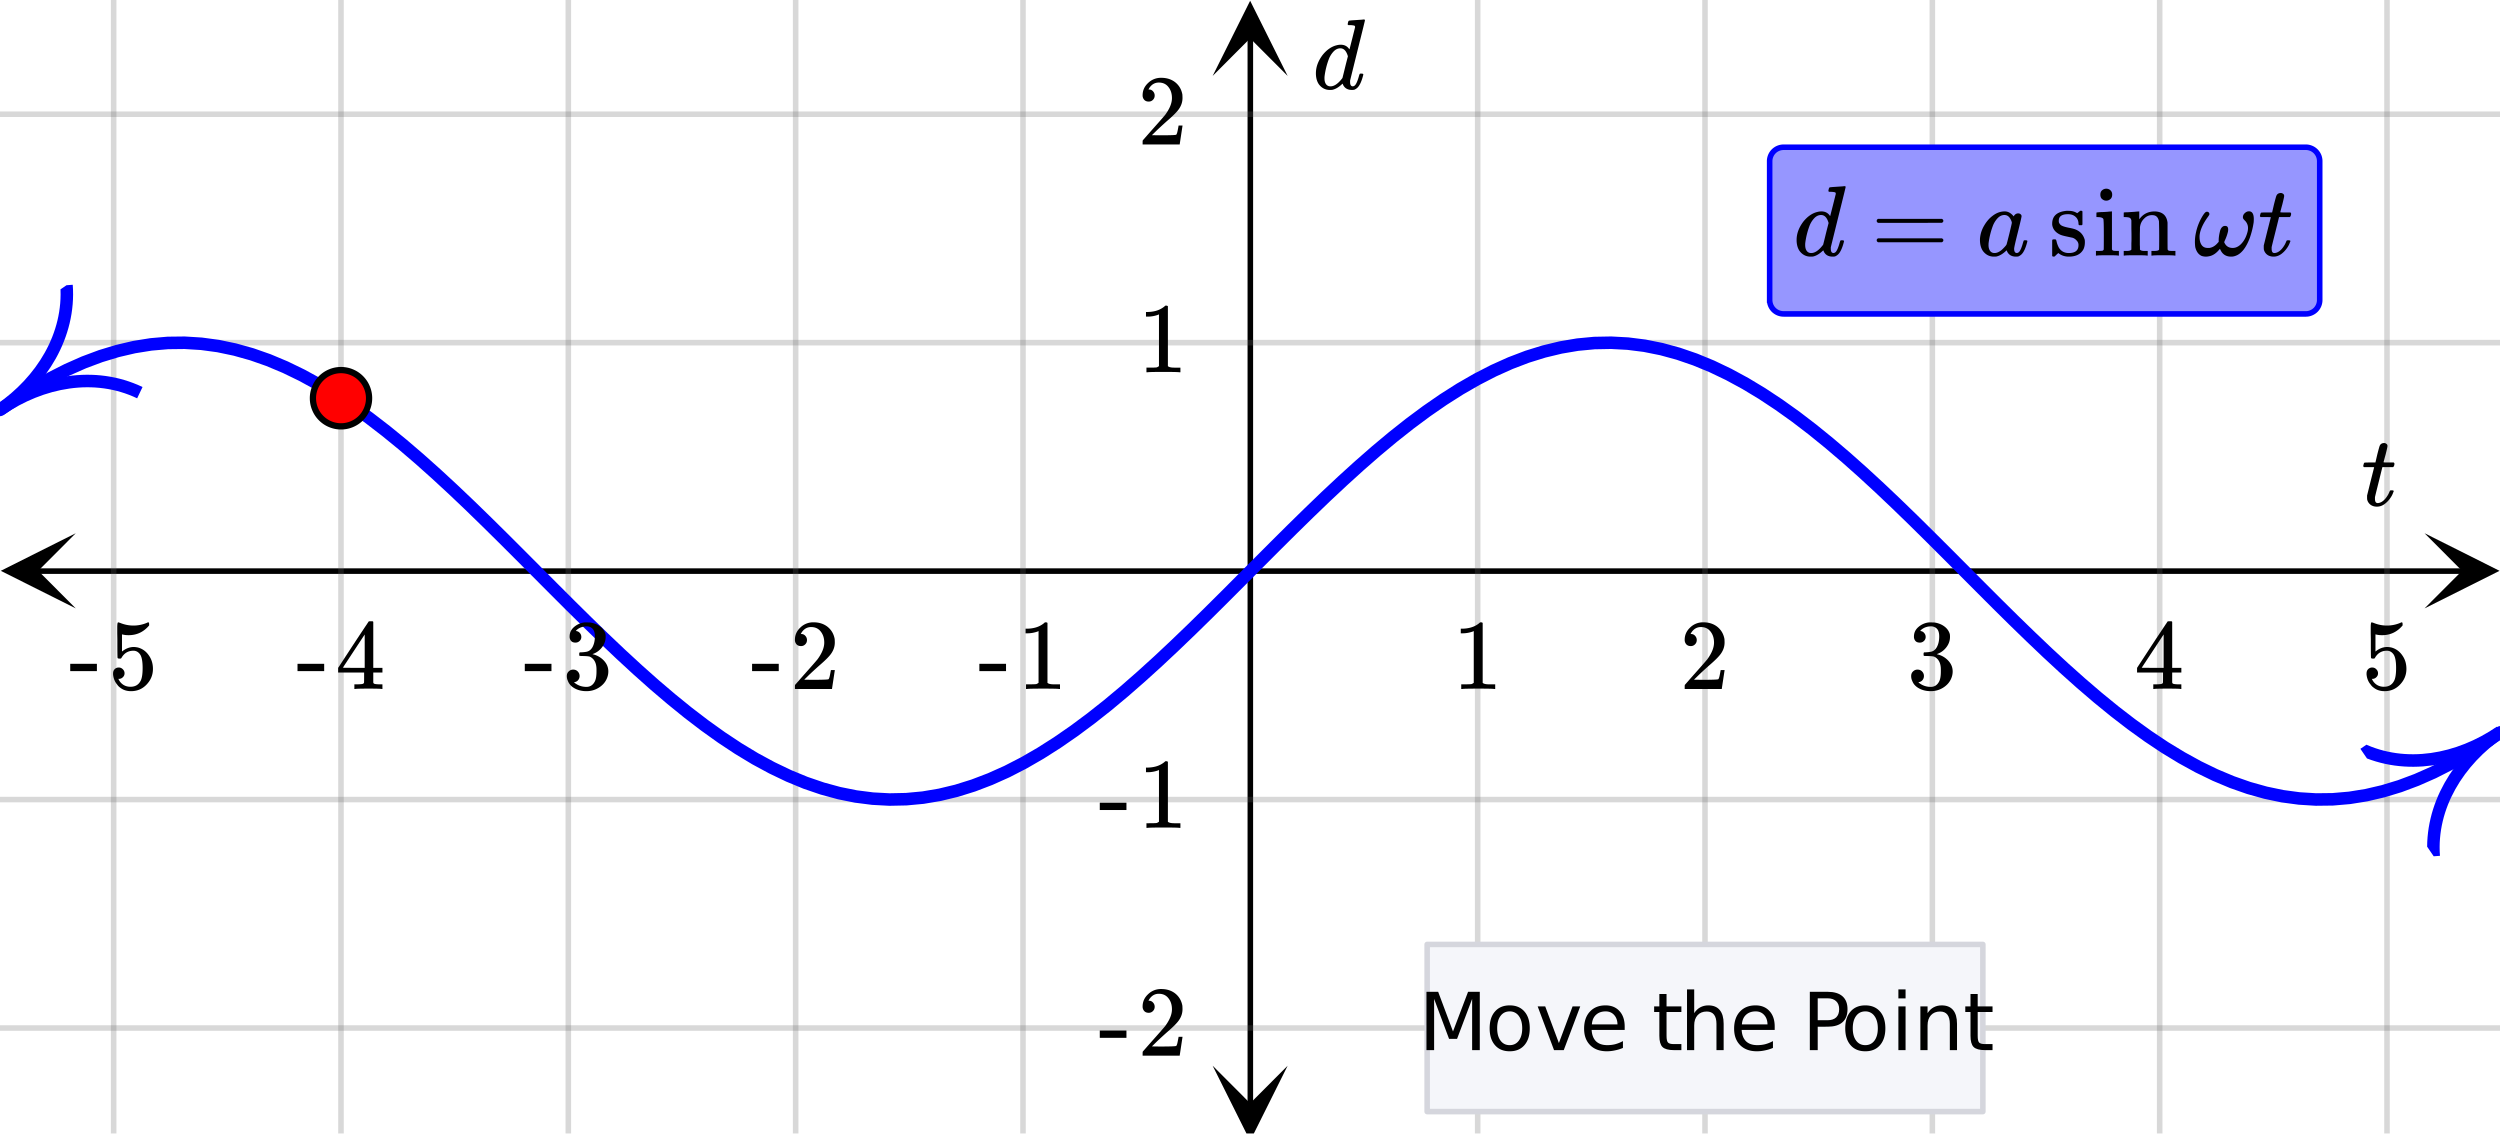 <svg xmlns="http://www.w3.org/2000/svg" xmlns:xlink="http://www.w3.org/1999/xlink" width="449.28" height="204.16" viewBox="0 0 336.96 153.12"><defs><symbol overflow="visible" id="m"><path d="M.344-5.188C.28-5.25.25-5.296.25-5.327c0-.031.016-.102.047-.219a.817.817 0 0 1 .062-.187c.02-.04.063-.063.125-.063.07-.008.301-.016.688-.016h.719l.25-1.078c.187-.726.296-1.117.328-1.171.101-.25.312-.376.625-.376.113.012.21.055.297.126.082.062.125.156.125.28 0 .106-.086.485-.25 1.141l-.141.516c-.043.18-.078.313-.11.406L3-5.844c0 .024.223.032.672.032h.687c.063.062.094.117.094.156 0 .199-.058.355-.172.468H2.828l-.484 1.954c-.336 1.336-.508 2.039-.516 2.109v.203c0 .387.117.578.36.578a.602.602 0 0 0 .156-.015c.445-.082.86-.442 1.234-1.079.082-.144.16-.312.235-.5.019-.05.039-.082.062-.093.031-.02.098-.031.203-.031.188 0 .281.039.281.109a.593.593 0 0 1-.062.156c-.094.293-.25.586-.469.875a3.223 3.223 0 0 1-.672.688C2.82.016 2.47.14 2.094.14c-.324 0-.602-.078-.828-.235a1.21 1.21 0 0 1-.47-.656c-.023-.07-.03-.195-.03-.375v-.234l.468-1.891c.32-1.27.485-1.91.485-1.922 0-.008-.23-.016-.688-.016zm0 0"/></symbol><symbol overflow="visible" id="t"><path d="M5.906-9.281c.133-.008.285-.02.453-.031.176-.008.305-.02.391-.032.082-.008.129-.015.14-.015.102 0 .157.039.157.109 0 .063-.336 1.422-1 4.078-.656 2.656-.992 4.012-1 4.063v.187c0 .387.125.578.375.578a.527.527 0 0 0 .266-.125c.187-.176.375-.61.562-1.297.05-.175.094-.27.125-.28a.448.448 0 0 1 .14-.017h.048c.175 0 .265.04.265.11 0 .031-.016.105-.047.219-.199.75-.445 1.273-.734 1.562a1.399 1.399 0 0 1-.422.281c-.074.02-.184.032-.328.032-.563 0-.961-.223-1.188-.672a1.252 1.252 0 0 0-.062-.156c-.012-.008-.031-.004-.063.015a.091.091 0 0 1-.046.047c-.43.406-.856.656-1.282.75a2.765 2.765 0 0 1-.344.016C1.72.14 1.228-.11.845-.61.57-1.004.438-1.504.438-2.11c0-.844.304-1.672.921-2.485.563-.687 1.18-1.113 1.86-1.281.187-.05.375-.078.562-.078.489 0 .864.187 1.125.562.04.055.063.07.063.047l.375-1.468c.238-.946.363-1.446.375-1.5 0-.102-.028-.172-.078-.204-.106-.039-.29-.066-.547-.078h-.282a.936.936 0 0 1-.093-.094c0-.019.015-.109.047-.265.039-.164.097-.25.171-.25.008 0 .055-.004.141-.016.082-.008.203-.02.36-.031.156-.008.312-.02.468-.031zM4.75-4.391c-.2-.718-.54-1.078-1.016-1.078-.355 0-.671.157-.953.469a3.19 3.19 0 0 0-.625 1.047 10.3 10.3 0 0 0-.547 2.219c0 .023-.007.07-.015.14v.172c0 .324.066.586.203.781.144.2.348.297.61.297.476 0 .976-.328 1.5-.984l.109-.14c.082-.321.203-.805.359-1.454.164-.656.29-1.144.375-1.469zm0 0"/></symbol><symbol overflow="visible" id="v"><path d="M6.563-2.063c.082 0 .132.008.156.016.031 0 .054.012.078.031.02.012.031.04.031.079 0 .023-.016.09-.047.203-.199.75-.445 1.273-.734 1.562a1.399 1.399 0 0 1-.422.281c-.074.02-.184.032-.328.032-.563 0-.961-.223-1.188-.672a1.252 1.252 0 0 0-.062-.156c-.012-.008-.031-.004-.063.015a.091.091 0 0 1-.046.047c-.43.406-.856.656-1.282.75a2.765 2.765 0 0 1-.344.016C1.72.14 1.228-.11.845-.61.57-1.004.438-1.504.438-2.11c0-.145.003-.243.015-.297.063-.582.25-1.133.563-1.656.312-.532.68-.958 1.109-1.282.52-.406 1.07-.61 1.656-.61.446 0 .848.227 1.203.673.145-.27.352-.407.625-.407.114 0 .211.04.297.11.094.074.14.164.14.266 0 .117-.167.84-.5 2.171-.335 1.325-.5 2.063-.5 2.22 0 .386.126.577.376.577a.527.527 0 0 0 .266-.125c.187-.176.375-.61.562-1.297.05-.175.094-.27.125-.28a.448.448 0 0 1 .14-.017zm-4.97.641c0 .324.067.586.204.781.144.2.348.297.61.297.269 0 .55-.11.843-.328.102-.07.25-.207.438-.406.187-.195.296-.332.328-.406.02-.032.144-.508.375-1.438.226-.926.343-1.426.343-1.5 0-.101-.054-.254-.156-.453-.2-.395-.48-.594-.844-.594-.355 0-.671.157-.953.469a3.19 3.19 0 0 0-.625 1.047 10.3 10.3 0 0 0-.547 2.219c0 .023-.007.07-.015.14v.172zm0 0"/></symbol><symbol overflow="visible" id="z"><path d="M6.672-5.172c0-.207.082-.39.25-.547.176-.164.363-.25.562-.25.438 0 .657.356.657 1.063 0 .093-.008.226-.016.39-.094.68-.266 1.383-.516 2.11C7.098-1.031 6.441-.211 5.641.047a1.603 1.603 0 0 1-.563.094C4.36.14 3.863-.203 3.594-.891c0-.02-.031 0-.094.063-.406.5-.852.805-1.328.906-.18.04-.34.063-.485.063C1.5.14 1.305.109 1.11.047.68-.148.395-.547.25-1.141a5.562 5.562 0 0 1 .094-1.953 7.02 7.02 0 0 1 .984-2.39c.133-.196.242-.32.328-.375a.34.34 0 0 1 .328-.016.32.32 0 0 1 .172.313c-.011.062-.09.195-.234.39-.625.875-.984 1.664-1.078 2.36a1.857 1.857 0 0 0-.016.296c0 .461.094.825.281 1.094.188.262.457.39.813.39h.25c.426-.07.8-.304 1.125-.702l.11-.11v-.265c.007-.344.062-.707.155-1.094.083-.395.25-.649.5-.766A.72.72 0 0 1 4.282-4c.269 0 .405.164.405.484 0 .086-.011.184-.03.297a5.92 5.92 0 0 1-.423 1.188l-.078.203c0 .055.047.152.14.297.227.336.563.5 1 .5.352 0 .688-.133 1-.407.446-.394.77-.945.97-1.656a2.06 2.06 0 0 0 .093-.594 1.38 1.38 0 0 0-.437-1.046c-.149-.145-.227-.254-.234-.329a.308.308 0 0 1-.016-.109zm0 0"/></symbol><symbol overflow="visible" id="n"><path d="M5.61 0c-.157-.031-.872-.047-2.141-.047C2.207-.047 1.5-.03 1.344 0h-.157v-.625h.344c.52 0 .86-.008 1.016-.031.07-.008.18-.067.328-.172v-6.969c-.023 0-.059.016-.11.047a4.134 4.134 0 0 1-1.39.25h-.25v-.625h.25c.758-.02 1.39-.188 1.89-.5a2.46 2.46 0 0 0 .422-.313c.008-.03.063-.046.157-.046a.36.36 0 0 1 .234.078v8.078c.133.137.43.203.89.203h.798V0zm0 0"/></symbol><symbol overflow="visible" id="o"><path d="M1.484-5.781c-.25 0-.449-.078-.593-.235a.872.872 0 0 1-.22-.609c0-.645.243-1.195.735-1.656a2.46 2.46 0 0 1 1.766-.703c.77 0 1.41.21 1.922.625.508.418.82.964.937 1.64.008.168.016.32.016.453 0 .524-.156 1.012-.469 1.47-.25.374-.758.89-1.516 1.546-.324.281-.777.695-1.359 1.234l-.781.766 1.016.016c1.414 0 2.164-.024 2.25-.079.039-.007.085-.101.14-.28.031-.095.094-.4.188-.923v-.03h.53v.03l-.374 2.47V0h-5v-.25c0-.188.008-.29.031-.313.008-.007.383-.437 1.125-1.28.977-1.095 1.61-1.813 1.89-2.157.602-.82.907-1.57.907-2.25 0-.594-.156-1.086-.469-1.484-.312-.407-.746-.61-1.297-.61-.523 0-.945.235-1.265.703-.024.032-.047.079-.078.141a.274.274 0 0 0-.047.078c0 .012.02.016.062.016a.68.68 0 0 1 .547.25.801.801 0 0 1 .219.562c0 .23-.078.422-.235.578a.76.76 0 0 1-.578.235zm0 0"/></symbol><symbol overflow="visible" id="p"><path d="M1.719-6.25c-.25 0-.446-.07-.578-.219a.863.863 0 0 1-.204-.593c0-.508.196-.938.594-1.282a2.566 2.566 0 0 1 1.407-.625h.203c.312 0 .507.008.593.016.301.043.602.137.907.281.593.305.968.727 1.125 1.266.02.093.03.218.03.375 0 .523-.167.996-.5 1.422-.323.418-.73.714-1.218.89-.055.024-.055.04 0 .047.008 0 .05.012.125.031.55.157 1.016.446 1.39.86.376.418.563.89.563 1.422 0 .367-.086.718-.25 1.062-.218.461-.574.84-1.062 1.14-.492.302-1.04.454-1.64.454-.595 0-1.122-.125-1.579-.375-.46-.25-.766-.586-.922-1.016a1.45 1.45 0 0 1-.14-.656c0-.25.082-.453.25-.61a.831.831 0 0 1 .609-.25c.25 0 .453.087.61.25.163.169.25.372.25.61 0 .21-.063.39-.188.547a.768.768 0 0 1-.469.281l-.094.031c.489.407 1.047.61 1.672.61.5 0 .875-.239 1.125-.719.156-.29.234-.742.234-1.36v-.265c0-.852-.292-1.426-.875-1.719-.124-.05-.398-.082-.812-.093l-.563-.016-.046-.031c-.024-.02-.032-.086-.032-.204 0-.113.008-.18.032-.203.03-.03.054-.046.078-.046.25 0 .508-.02.781-.063.395-.05.695-.27.906-.656.207-.395.313-.867.313-1.422 0-.582-.157-.973-.469-1.172a1.131 1.131 0 0 0-.64-.188c-.45 0-.844.122-1.188.36l-.125.094a.671.671 0 0 0-.094.109l-.047.047a.88.88 0 0 0 .094.031c.176.024.328.11.453.266.125.148.188.32.188.515a.715.715 0 0 1-.235.547.76.76 0 0 1-.562.219zm0 0"/></symbol><symbol overflow="visible" id="q"><path d="M6.234 0c-.125-.031-.71-.047-1.75-.047-1.074 0-1.671.016-1.796.047h-.126v-.625h.422c.383-.008.618-.031.704-.063a.286.286 0 0 0 .171-.14c.008-.008.016-.25.016-.719v-.672h-3.5v-.625l2.031-3.11A431.58 431.58 0 0 1 4.5-9.108c.02-.008.113-.016.281-.016h.25l.078.078v6.203h1.235v.625H5.109V-.89a.25.25 0 0 0 .079.157c.07.062.328.101.765.109h.39V0zm-2.28-2.844v-4.5L1-2.859l1.469.015zm0 0"/></symbol><symbol overflow="visible" id="r"><path d="M1.438-2.89a.72.72 0 0 1 .546.234.72.72 0 0 1 .235.547c0 .21-.078.386-.235.53a.73.73 0 0 1-.515.22h-.094l.047.062c.133.293.336.531.61.719.28.187.609.281.984.281.644 0 1.101-.27 1.375-.812.175-.332.265-.907.265-1.72 0-.925-.125-1.55-.375-1.874-.23-.3-.515-.453-.86-.453-.698 0-1.23.308-1.593.922a.312.312 0 0 1-.094.125.761.761 0 0 1-.203.015c-.148 0-.23-.031-.25-.093-.023-.032-.031-.817-.031-2.36 0-.258-.008-.57-.016-.937v-.72c0-.5.032-.75.094-.75a.047.047 0 0 1 .047-.03l.25.078a4.646 4.646 0 0 0 3.625-.016.402.402 0 0 1 .172-.062c.07 0 .11.086.11.25v.171C4.8-7.686 3.878-7.25 2.765-7.25c-.282 0-.532-.023-.75-.078l-.141-.031v2.312c.508-.406 1.035-.61 1.578-.61.164 0 .348.024.547.063.602.157 1.094.5 1.469 1.032.383.523.578 1.14.578 1.859 0 .812-.29 1.515-.86 2.11-.562.593-1.261.89-2.093.89C2.52.297 2.035.14 1.64-.172a1.618 1.618 0 0 1-.438-.453C.93-.945.758-1.348.687-1.828c0-.02-.007-.055-.015-.11v-.14c0-.25.07-.445.219-.594a.745.745 0 0 1 .546-.219zm0 0"/></symbol><symbol overflow="visible" id="s"><path d="M.14-2.406v-.985h3.594v.985zm0 0"/></symbol><symbol overflow="visible" id="u"><path d="M.75-4.672c0-.125.063-.219.188-.281H9.53c.133.062.203.156.203.281 0 .094-.062.18-.187.25l-4.281.016H.969C.82-4.457.75-4.546.75-4.672zm0 2.61c0-.133.07-.223.219-.266h8.578a.249.249 0 0 0 .062.047l.063.047c.02.011.035.039.047.078.008.031.015.062.015.094 0 .117-.07.203-.203.265H.937C.813-1.859.75-1.945.75-2.063zm0 0"/></symbol><symbol overflow="visible" id="w"><path d="M2.563-5.578c-.825 0-1.235.293-1.235.875 0 .117.004.187.016.219a.808.808 0 0 0 .422.468c.195.094.504.184.921.266.508.094.86.195 1.047.297.563.273.926.719 1.094 1.344.008.054.016.156.016.312 0 .356-.063.668-.188.938-.355.668-1.015 1-1.984 1-.543 0-1.012-.16-1.406-.485l-.11.094-.125.11a1.176 1.176 0 0 1-.156.156L.735.14h-.11A.3.3 0 0 1 .437.063V-1v-1c.008-.094.036-.148.079-.172a.917.917 0 0 1 .218-.015c.114 0 .18.011.204.03.019.024.046.087.078.188.07.344.187.657.343.938.313.46.75.687 1.313.687.875 0 1.312-.351 1.312-1.062a.83.83 0 0 0-.25-.625 1.216 1.216 0 0 0-.562-.375 33.685 33.685 0 0 1-.656-.14c-.5-.102-.84-.196-1.016-.282C.906-3.11.555-3.523.453-4.078a.84.84 0 0 1-.016-.203c0-1.04.633-1.625 1.907-1.75.039-.008.148-.008.328 0 .351 0 .664.07.937.203l.204.11.124-.095c.114-.093.211-.171.297-.234h.11c.062 0 .117.031.172.094v1.766l-.079.093h-.375c-.054-.062-.078-.117-.078-.172 0-.406-.132-.722-.39-.953-.25-.238-.594-.36-1.031-.36zm0 0"/></symbol><symbol overflow="visible" id="x"><path d="M1.766-9.016c.226.012.41.09.546.235.145.136.22.324.22.562 0 .324-.122.555-.36.688a.716.716 0 0 1-.438.125.7.7 0 0 1-.437-.125c-.242-.133-.36-.364-.36-.688 0-.25.079-.441.235-.578a.837.837 0 0 1 .594-.219zM3.328 0c-.094-.031-.562-.047-1.406-.047C1.109-.047.617-.03.453 0h-.11v-.625h.22c.25 0 .472-.008.671-.031a.375.375 0 0 0 .157-.156c.007-.02.015-.672.015-1.954 0-1.343-.023-2.062-.062-2.156-.074-.176-.34-.266-.797-.266h-.14V-5.5c0-.207.007-.313.03-.313l.126-.015c.093-.008.218-.02.375-.031l.484-.016c.156-.008.316-.02.484-.031.176-.02.305-.032.39-.032.095-.007.145-.015.157-.015H2.5v5.11c.04.093.094.152.156.171.063.024.219.04.469.047h.313V0zm0 0"/></symbol><symbol overflow="visible" id="y"><path d="M2.531-.813c.07.125.285.188.64.188h.407V0h-.11c-.116-.031-.62-.047-1.515-.047C1.066-.047.563-.03.437 0H.345v-.625h.39c.352 0 .567-.063.641-.188v-.421-.422c.008-.157.016-.328.016-.516v-.562c0-.282-.008-.579-.016-.891v-1.109c-.031-.164-.102-.282-.203-.344-.094-.063-.293-.098-.594-.11H.344V-5.5c0-.207.004-.313.015-.313L.5-5.827c.094-.008.219-.016.375-.016.164-.008.332-.02.5-.031.156-.008.316-.02.484-.031.164-.02.297-.032.391-.032.094-.007.145-.015.156-.015h.031v.531c0 .344.004.516.016.516l.016-.016c.488-.687 1.176-1.031 2.062-1.031 1.032.031 1.602.539 1.719 1.516v1.875c0 1.148.004 1.73.016 1.75.039.074.097.125.171.156.188.023.407.031.657.031h.218V0h-.109c-.117-.031-.621-.047-1.516-.047-.886 0-1.386.016-1.5.047h-.109v-.625h.313c.476 0 .718-.07.718-.219.008-.008.016-.629.016-1.86a68.295 68.295 0 0 0-.031-1.921c-.063-.29-.168-.5-.313-.625-.136-.133-.343-.203-.625-.203-.406 0-.761.156-1.062.469-.324.312-.512.71-.563 1.187v.235c0 .167-.008.37-.015.609V-1.438c.007.118.015.22.015.313zm0 0"/></symbol><symbol overflow="visible" id="A"><path d="M1.063-7.86H2.64l2 5.344 2.03-5.343H8.25V0H7.219v-6.906l-2.032 5.39H4.11l-2.015-5.39V0H1.063zm0 0"/></symbol><symbol overflow="visible" id="B"><path d="M3.297-5.219c-.524 0-.934.203-1.235.61-.304.406-.453.964-.453 1.671 0 .7.149 1.25.454 1.657.3.406.71.61 1.234.61.52 0 .93-.204 1.234-.61.301-.407.453-.957.453-1.657 0-.695-.152-1.25-.453-1.656a1.455 1.455 0 0 0-1.234-.625zm0-.812c.844 0 1.504.277 1.984.828C5.758-4.66 6-3.906 6-2.937c0 .96-.242 1.714-.719 2.265-.48.555-1.14.828-1.984.828-.844 0-1.508-.273-1.985-.828-.48-.55-.718-1.305-.718-2.265 0-.97.238-1.723.719-2.266.476-.55 1.14-.828 1.984-.828zm0 0"/></symbol><symbol overflow="visible" id="C"><path d="M.328-5.89h1.016L3.187-.954l1.844-4.938h1.032L3.842 0H2.532zm0 0"/></symbol><symbol overflow="visible" id="D"><path d="M6.063-3.188v.47H1.609c.04.667.239 1.179.594 1.53.363.344.867.516 1.516.516.363 0 .719-.039 1.062-.125a4.74 4.74 0 0 0 1.047-.422v.922c-.344.149-.7.258-1.062.328a5.058 5.058 0 0 1-1.11.125c-.937 0-1.683-.27-2.234-.812C.867-1.207.594-1.953.594-2.891c0-.968.258-1.734.781-2.296.52-.563 1.223-.844 2.11-.844.788 0 1.413.258 1.874.765.47.512.704 1.204.704 2.079zm-.97-.28C5.083-4 4.93-4.423 4.642-4.735c-.282-.32-.664-.485-1.141-.485-.543 0-.98.157-1.313.469-.324.305-.507.73-.546 1.281zm0 0"/></symbol><symbol overflow="visible" id="F"><path d="M1.969-7.563v1.672h2v.75h-2v3.204c0 .48.066.789.203.921.133.137.398.204.797.204h1V0h-1C2.227 0 1.71-.14 1.422-.422 1.14-.703 1-1.207 1-1.938V-5.14H.297v-.75H1v-1.671zm0 0"/></symbol><symbol overflow="visible" id="G"><path d="M5.922-3.563V0h-.969v-3.531c0-.551-.11-.969-.328-1.25-.219-.282-.547-.422-.984-.422-.524 0-.934.168-1.235.5-.304.336-.453.793-.453 1.375V0H.984v-8.188h.97v3.204c.226-.352.5-.614.812-.782.32-.175.687-.265 1.093-.265.676 0 1.188.21 1.532.625.351.418.53 1.031.53 1.843zm0 0"/></symbol><symbol overflow="visible" id="H"><path d="M2.125-6.984v2.953h1.328c.5 0 .883-.125 1.156-.375.27-.258.407-.63.407-1.11 0-.468-.137-.828-.407-1.078-.273-.258-.656-.39-1.156-.39zM1.062-7.86h2.391c.883 0 1.55.199 2 .593.457.399.688.98.688 1.75 0 .782-.23 1.371-.688 1.766-.45.398-1.117.594-2 .594H2.125V0H1.062zm0 0"/></symbol><symbol overflow="visible" id="I"><path d="M1.016-5.89h.968V0h-.968zm0-2.298h.968v1.22h-.968zm0 0"/></symbol><symbol overflow="visible" id="J"><path d="M5.922-3.563V0h-.969v-3.531c0-.551-.11-.969-.328-1.25-.219-.282-.547-.422-.984-.422-.524 0-.934.168-1.235.5-.304.336-.453.793-.453 1.375V0H.984v-5.89h.97v.906c.226-.352.5-.614.812-.782.32-.175.687-.265 1.093-.265.676 0 1.188.21 1.532.625.351.418.53 1.031.53 1.843zm0 0"/></symbol><clipPath id="a"><path d="M0 0h336.96v152.773H0zm0 0"/></clipPath><clipPath id="b"><path d="M.102 71.871H10.21v10.133H.1zm0 0"/></clipPath><clipPath id="c"><path d="M326.79 71.871h10.108v10.133H326.79zm0 0"/></clipPath><clipPath id="d"><path d="M14 0h309v152.773H14zm0 0"/></clipPath><clipPath id="e"><path d="M163.445 143.64h10.11v9.133h-10.11zm0 0"/></clipPath><clipPath id="f"><path d="M163.445.102h10.11v10.132h-10.11zm0 0"/></clipPath><clipPath id="g"><path d="M0 15h336.96v124H0zm0 0"/></clipPath><clipPath id="h"><path d="M0 45h336.96v64H0zm0 0"/></clipPath><clipPath id="i"><path d="M0 28h29v37H0zm0 0"/></clipPath><clipPath id="j"><path d="M-4.945 47.973l31.3-21.442L47.75 57.902l-31.3 21.442zm0 0"/></clipPath><clipPath id="k"><path d="M318 89h18.96v36H318zm0 0"/></clipPath><clipPath id="l"><path d="M318.145 100.93l31.3-21.442 21.395 31.371-31.3 21.442zm0 0"/></clipPath></defs><g clip-path="url(#a)" fill="#fff"><path d="M0 0h337v153.523H0zm0 0"/><path d="M0 0h337v153.523H0zm0 0"/></g><path d="M6.75 102.5h436.5" transform="scale(.749 .751)" fill="none" stroke="#000"/><g clip-path="url(#b)"><path d="M10.21 71.871L.103 76.938l10.109 5.066-5.055-5.067zm0 0"/></g><g clip-path="url(#c)"><path d="M326.79 71.871l10.108 5.067-10.109 5.066 5.055-5.067zm0 0"/></g><g clip-path="url(#d)"><path d="M265.91 0v205.001M306.82 0v205.001M347.728 0v205.001M388.639 0v205.001M429.547 0v205.001M184.09 0v205.001M143.18 0v205.001M102.272 0v205.001M61.361 0v205.001M20.453 0v205.001" transform="scale(.749 .751)" fill="none" stroke-linecap="round" stroke-linejoin="round" stroke="#666" stroke-opacity=".251"/></g><path d="M225 198.251V6.75" transform="scale(.749 .751)" fill="none" stroke="#000"/><g clip-path="url(#e)"><path d="M163.445 143.64l5.055 10.133 5.055-10.132-5.055 5.066zm0 0"/></g><g clip-path="url(#f)"><path d="M163.445 10.234L168.5.102l5.055 10.132-5.055-5.066zm0 0"/></g><g clip-path="url(#g)"><path d="M0 61.502h450M0 20.5h450M0 143.5h450M0 184.502h450" transform="scale(.749 .751)" fill="none" stroke-linecap="round" stroke-linejoin="round" stroke="#666" stroke-opacity=".251"/></g><g clip-path="url(#h)"><path d="M0 73.57l3.02-2.06 3.02-1.894 3.02-1.718 3.02-1.53 3.02-1.332 3.02-1.124 3.02-.916 3.02-.703 3.02-.484 3.021-.26 3.02-.036 3.02.187 3.02.406 3.02.63 3.02.843 3.02 1.056 3.02 1.265 3.02 1.462 3.02 1.65 3.021 1.837 3.02 2.009 3.02 2.17 3.02 2.321 3.02 2.456 3.02 2.582 3.02 2.69 3.02 2.784 3.02 2.863 3.02 2.93 3.021 2.976 3.02 3.008 6.04 6.048 3.02 3.008 3.02 2.971 3.02 2.925 3.02 2.857 3.02 2.774 3.02 2.68 3.021 2.565 3.02 2.446 3.02 2.3 3.02 2.155 3.02 1.993 3.02 1.817 3.02 1.628 3.02 1.442 3.02 1.244 3.02 1.03 3.021.822 3.02.604 3.02.385 3.02.162 3.02-.063 3.02-.28 3.02-.51 3.02-.724 3.02-.942 3.02-1.15 3.021-1.348 3.02-1.551 3.02-1.738 3.02-1.915 3.02-2.082 3.02-2.238 3.02-2.378 3.02-2.514 3.02-2.633 3.02-2.732 3.021-2.826 3.02-2.893 3.02-2.951 3.02-2.993 3.02-3.018 3.026-3.029 3.02-3.018 3.02-2.993 3.02-2.95 3.02-2.899 3.02-2.82 3.02-2.733 3.02-2.633 3.02-2.514 3.02-2.383 3.02-2.238 3.02-2.082 3.02-1.915 3.021-1.733 3.02-1.55 3.02-1.354 3.02-1.15 3.02-.936 3.02-.724 3.02-.51 3.02-.286 3.02-.057 3.02.161 3.02.38 3.021.604 3.02.822 3.02 1.035 3.02 1.239 3.02 1.442 3.02 1.634 3.02 1.816 3.02 1.993 3.02 2.15 3.02 2.305 3.021 2.446 3.02 2.565 3.02 2.68 3.02 2.774 3.02 2.857 3.02 2.92 3.02 2.977 3.02 3.002 6.04 6.048 3.021 3.013 3.02 2.977 3.02 2.924 3.02 2.868 3.02 2.784 3.02 2.69 3.02 2.582 3.02 2.456 3.02 2.321 3.02 2.17 3.021 2.01 3.02 1.831 3.02 1.655 3.02 1.462 3.02 1.265 3.02 1.056 3.02.843 3.02.63 3.02.406 3.02.187 3.021-.036 3.02-.26 3.02-.484 3.02-.703 3.02-.916 3.02-1.129 3.02-1.327 3.02-1.53 3.02-1.717 3.02-1.895 3.021-2.066" transform="scale(.749 .751)" fill="none" stroke-width="2.25" stroke-linecap="round" stroke-linejoin="round" stroke="#00f"/></g><g clip-path="url(#i)"><g clip-path="url(#j)"><path d="M0 5.2c4.04 0 7.99 1.72 10.001 5.19M10 0C7.989 3.47 4.04 5.2 0 5.2" transform="matrix(1.391 -.953 .951 1.394 -4.944 47.974)" fill="none" stroke="#00f"/></g></g><g clip-path="url(#k)"><g clip-path="url(#l)"><path d="M10 5.2c-4.04 0-7.991 1.72-10 5.19M0 0c2.01 3.469 5.96 5.2 10 5.2" transform="matrix(1.391 -.953 .951 1.394 318.145 100.93)" fill="none" stroke="#00f"/></g></g><path d="M66.416 71.474c0 .666-.13 1.311-.386 1.93a4.974 4.974 0 0 1-1.095 1.64 5.02 5.02 0 0 1-1.638 1.092 5.035 5.035 0 0 1-3.865 0 4.965 4.965 0 0 1-1.638-1.092 4.974 4.974 0 0 1-1.095-1.64 5.022 5.022 0 0 1 0-3.866c.255-.62.62-1.166 1.095-1.64a4.965 4.965 0 0 1 1.638-1.093 5.035 5.035 0 0 1 3.865 0 5.02 5.02 0 0 1 1.638 1.093c.474.474.84 1.02 1.095 1.64.256.619.386 1.264.386 1.936zm0 0" transform="scale(.749 .751)" fill="red" stroke-width="1.125" stroke="#000"/><path d="M192.328 149.746h74.89v-22.52h-74.89zm0 0" fill="#f5f6fa"/><path d="M356.82 199.5V169.5M356.82 169.499H256.818M256.818 169.499V199.5M256.818 199.5H356.82" transform="scale(.749 .751)" fill="none" stroke-linecap="round" stroke="#d5d6dd"/><use xlink:href="#m" x="318.278" y="68.149"/><use xlink:href="#n" x="195.764" y="92.862"/><use xlink:href="#o" x="226.398" y="92.862"/><use xlink:href="#p" x="257.033" y="92.862"/><use xlink:href="#q" x="287.667" y="92.862"/><use xlink:href="#r" x="318.301" y="92.862"/><use xlink:href="#s" x="131.863" y="92.862"/><use xlink:href="#n" x="137.105" y="92.862"/><use xlink:href="#s" x="101.229" y="92.862"/><use xlink:href="#o" x="106.471" y="92.862"/><use xlink:href="#s" x="70.594" y="92.862"/><use xlink:href="#p" x="75.837" y="92.862"/><use xlink:href="#s" x="39.96" y="92.862"/><use xlink:href="#q" x="45.202" y="92.862"/><use xlink:href="#s" x="9.326" y="92.862"/><use xlink:href="#r" x="14.568" y="92.862"/><use xlink:href="#t" x="176.925" y="11.982"/><use xlink:href="#n" x="153.335" y="50.176"/><use xlink:href="#o" x="153.335" y="19.471"/><use xlink:href="#s" x="148.093" y="111.584"/><use xlink:href="#n" x="153.335" y="111.584"/><use xlink:href="#s" x="148.093" y="142.289"/><use xlink:href="#o" x="153.335" y="142.289"/><path d="M238.52 40.441V21.72a1.889 1.889 0 0 1 .55-1.324 1.889 1.889 0 0 1 1.324-.55l70.395-.001c.25 0 .488.05.715.144.23.094.434.23.61.407.175.175.308.378.406.605.093.23.14.469.14.719V40.44a1.88 1.88 0 0 1-.547 1.325 1.882 1.882 0 0 1-.61.402 1.785 1.785 0 0 1-.714.145h-70.394a1.908 1.908 0 0 1-1.324-.547 1.884 1.884 0 0 1-.55-1.324zm0 0" fill="#9696ff" stroke="#00f" stroke-width=".749"/><use xlink:href="#t" x="241.716" y="34.449"/><use xlink:href="#u" x="252.2" y="34.449"/><use xlink:href="#v" x="266.429" y="34.449"/><use xlink:href="#w" x="276.164" y="34.449"/><use xlink:href="#x" x="282.156" y="34.449"/><use xlink:href="#y" x="285.9" y="34.449"/><use xlink:href="#z" x="295.636" y="34.449"/><use xlink:href="#m" x="304.353" y="34.449"/><use xlink:href="#A" x="191.201" y="141.54"/><use xlink:href="#B" x="200.187" y="141.54"/><use xlink:href="#C" x="206.927" y="141.54"/><use xlink:href="#D" x="212.918" y="141.54"/><use xlink:href="#E" x="219.658" y="141.54"/><use xlink:href="#F" x="222.654" y="141.54"/><use xlink:href="#G" x="226.398" y="141.54"/><use xlink:href="#D" x="233.138" y="141.54"/><use xlink:href="#E" x="239.878" y="141.54"/><use xlink:href="#H" x="242.874" y="141.54"/><use xlink:href="#B" x="248.116" y="141.54"/><use xlink:href="#I" x="254.856" y="141.54"/><use xlink:href="#J" x="257.852" y="141.54"/><use xlink:href="#F" x="264.592" y="141.54"/></svg>